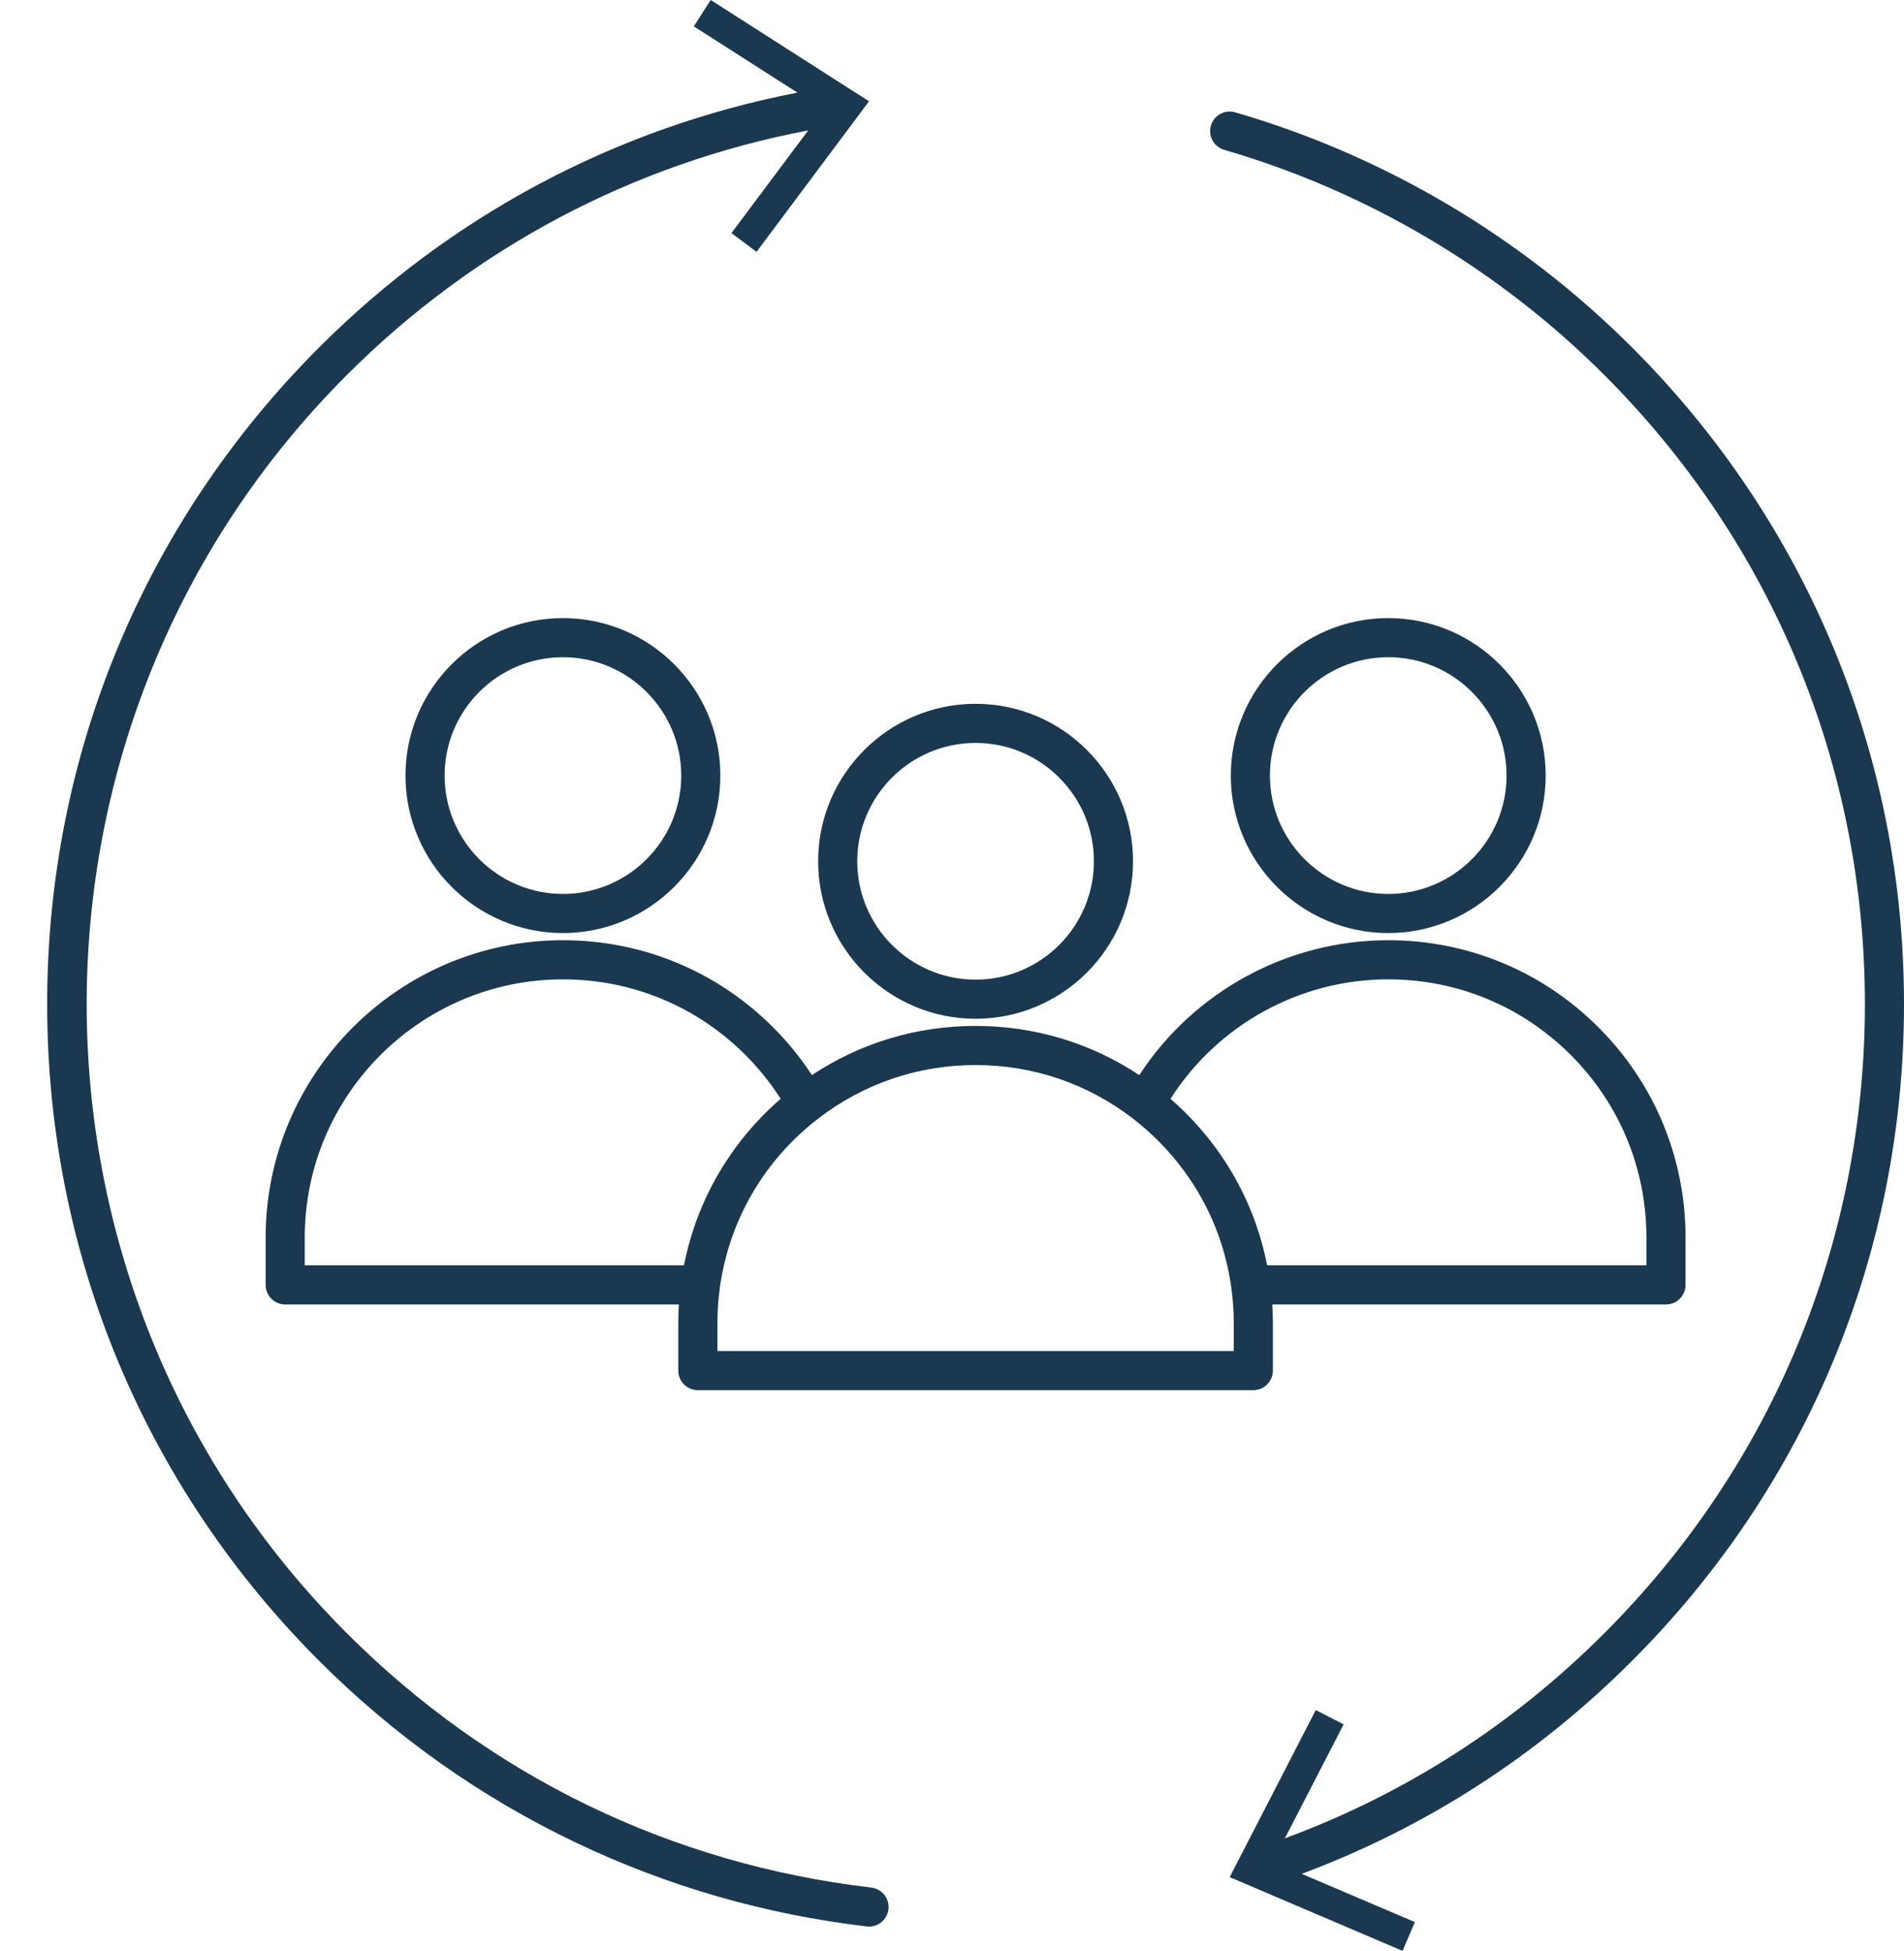 <?xml version="1.0" encoding="UTF-8" standalone="no"?><svg xmlns="http://www.w3.org/2000/svg" xmlns:xlink="http://www.w3.org/1999/xlink" fill="#1a3950" height="525.2" preserveAspectRatio="xMidYMid meet" version="1" viewBox="-12.7 -0.0 512.7 525.2" width="512.7" zoomAndPan="magnify"><defs><clipPath id="a"><path d="M 313 30 L 500 30 L 500 525.18 L 313 525.18 Z M 313 30"/></clipPath></defs><g><g clip-path="url(#a)" id="change1_1"><path d="M 500 270.312 C 500 203.535 473.996 140.754 426.777 93.535 C 397.02 63.777 360.062 41.891 319.895 30.234 C 317.098 29.426 314.18 31.031 313.371 33.824 C 312.559 36.617 314.168 39.539 316.961 40.348 C 355.426 51.512 390.824 72.477 419.328 100.98 C 464.559 146.211 489.469 206.348 489.469 270.312 C 489.469 334.277 464.559 394.41 419.328 439.641 C 394.605 464.367 365.688 482.914 333.285 494.879 L 349.105 464.207 L 341.605 460.348 L 318.426 505.324 L 364.973 525.18 L 368.285 517.426 L 337.824 504.438 C 371.301 491.934 401.191 472.676 426.777 447.09 C 473.996 399.871 500 337.09 500 270.312"/></g><g id="change1_2"><path d="M 221.918 508.137 C 167.992 501.809 119.152 478.121 80.672 439.641 C -12.699 346.273 -12.699 194.352 80.668 100.98 C 114.906 66.746 157.727 44.082 204.93 35.105 L 184.258 62.754 L 191.02 67.797 L 221.305 27.266 L 178.676 -0.004 L 174.129 7.098 L 202.023 24.934 C 153.105 34.426 108.738 58.02 73.223 93.535 C 26.004 140.754 0 203.535 0 270.312 C 0 337.09 26.004 399.871 73.223 447.09 C 93.449 467.312 116.672 483.762 142.254 495.977 C 166.973 507.777 193.363 515.391 220.691 518.598 C 220.898 518.621 221.105 518.633 221.312 518.633 C 223.945 518.633 226.223 516.66 226.535 513.98 C 226.875 511.094 224.809 508.477 221.918 508.137"/></g><g id="change1_3"><path d="M 250 199.996 C 267.57 199.996 281.863 214.289 281.863 231.855 C 281.863 249.426 267.57 263.719 250 263.719 C 232.434 263.719 218.137 249.426 218.137 231.855 C 218.137 214.289 232.434 199.996 250 199.996 Z M 207.605 231.855 C 207.605 255.234 226.625 274.254 250 274.254 C 273.375 274.254 292.395 255.234 292.395 231.855 C 292.395 208.48 273.375 189.465 250 189.465 C 226.625 189.465 207.605 208.48 207.605 231.855"/></g><g id="change1_4"><path d="M 107.02 208.785 C 107.02 191.215 121.312 176.922 138.883 176.922 C 156.449 176.922 170.742 191.215 170.742 208.785 C 170.742 226.352 156.449 240.648 138.883 240.648 C 121.312 240.648 107.02 226.352 107.02 208.785 Z M 181.273 208.785 C 181.273 185.406 162.258 166.391 138.883 166.391 C 115.504 166.391 96.484 185.406 96.484 208.785 C 96.484 232.16 115.504 251.18 138.883 251.18 C 162.258 251.18 181.273 232.16 181.273 208.785"/></g><g id="change1_5"><path d="M 361.117 263.645 C 379.688 263.645 397.145 270.875 410.277 284.008 C 423.41 297.141 430.641 314.598 430.641 333.164 L 430.641 340.629 L 328.516 340.629 C 325.465 325.078 317.953 310.98 306.605 299.633 C 305.281 298.309 303.906 297.035 302.488 295.805 C 315.211 275.863 337.289 263.645 361.117 263.645 Z M 319.52 363.699 L 180.48 363.699 L 180.48 356.238 C 180.48 353.027 180.703 349.789 181.141 346.617 C 183.645 328.527 193.031 312.387 207.57 301.164 C 219.816 291.715 234.488 286.715 250 286.715 C 265.512 286.715 280.184 291.715 292.434 301.168 C 294.789 302.984 297.051 304.973 299.156 307.078 C 309.969 317.891 316.781 331.562 318.859 346.613 C 319.297 349.789 319.52 353.027 319.52 356.238 Z M 69.359 333.164 C 69.359 294.828 100.547 263.645 138.883 263.645 C 157.449 263.645 174.906 270.875 188.039 284.008 C 191.621 287.594 194.793 291.551 197.508 295.801 C 184.004 307.512 174.914 323.16 171.473 340.629 L 69.359 340.629 Z M 294.078 289.414 C 281.004 280.746 265.887 276.184 250 276.184 C 234.113 276.184 218.996 280.746 205.926 289.414 C 202.902 284.789 199.406 280.48 195.484 276.559 C 180.363 261.438 160.262 253.109 138.883 253.109 C 94.738 253.109 58.828 289.023 58.828 333.164 L 58.828 345.895 C 58.828 348.801 61.184 351.16 64.094 351.16 L 170.113 351.16 C 170.008 352.852 169.945 354.547 169.945 356.238 L 169.945 368.965 C 169.945 371.875 172.305 374.234 175.215 374.234 L 324.785 374.234 C 327.695 374.234 330.055 371.875 330.055 368.965 L 330.055 356.238 C 330.055 354.547 329.992 352.852 329.887 351.16 L 435.906 351.16 C 438.816 351.16 441.172 348.801 441.172 345.895 L 441.172 333.164 C 441.172 311.781 432.844 291.68 417.727 276.559 C 402.605 261.438 382.504 253.109 361.117 253.109 C 333.973 253.109 308.797 266.887 294.078 289.414"/></g><g id="change1_6"><path d="M 329.258 208.785 C 329.258 191.215 343.551 176.922 361.117 176.922 C 378.688 176.922 392.98 191.215 392.98 208.785 C 392.98 226.352 378.688 240.648 361.117 240.648 C 343.551 240.648 329.258 226.352 329.258 208.785 Z M 403.516 208.785 C 403.516 185.406 384.496 166.391 361.117 166.391 C 337.742 166.391 318.727 185.406 318.727 208.785 C 318.727 232.16 337.742 251.18 361.117 251.18 C 384.496 251.18 403.516 232.16 403.516 208.785"/></g></g></svg>